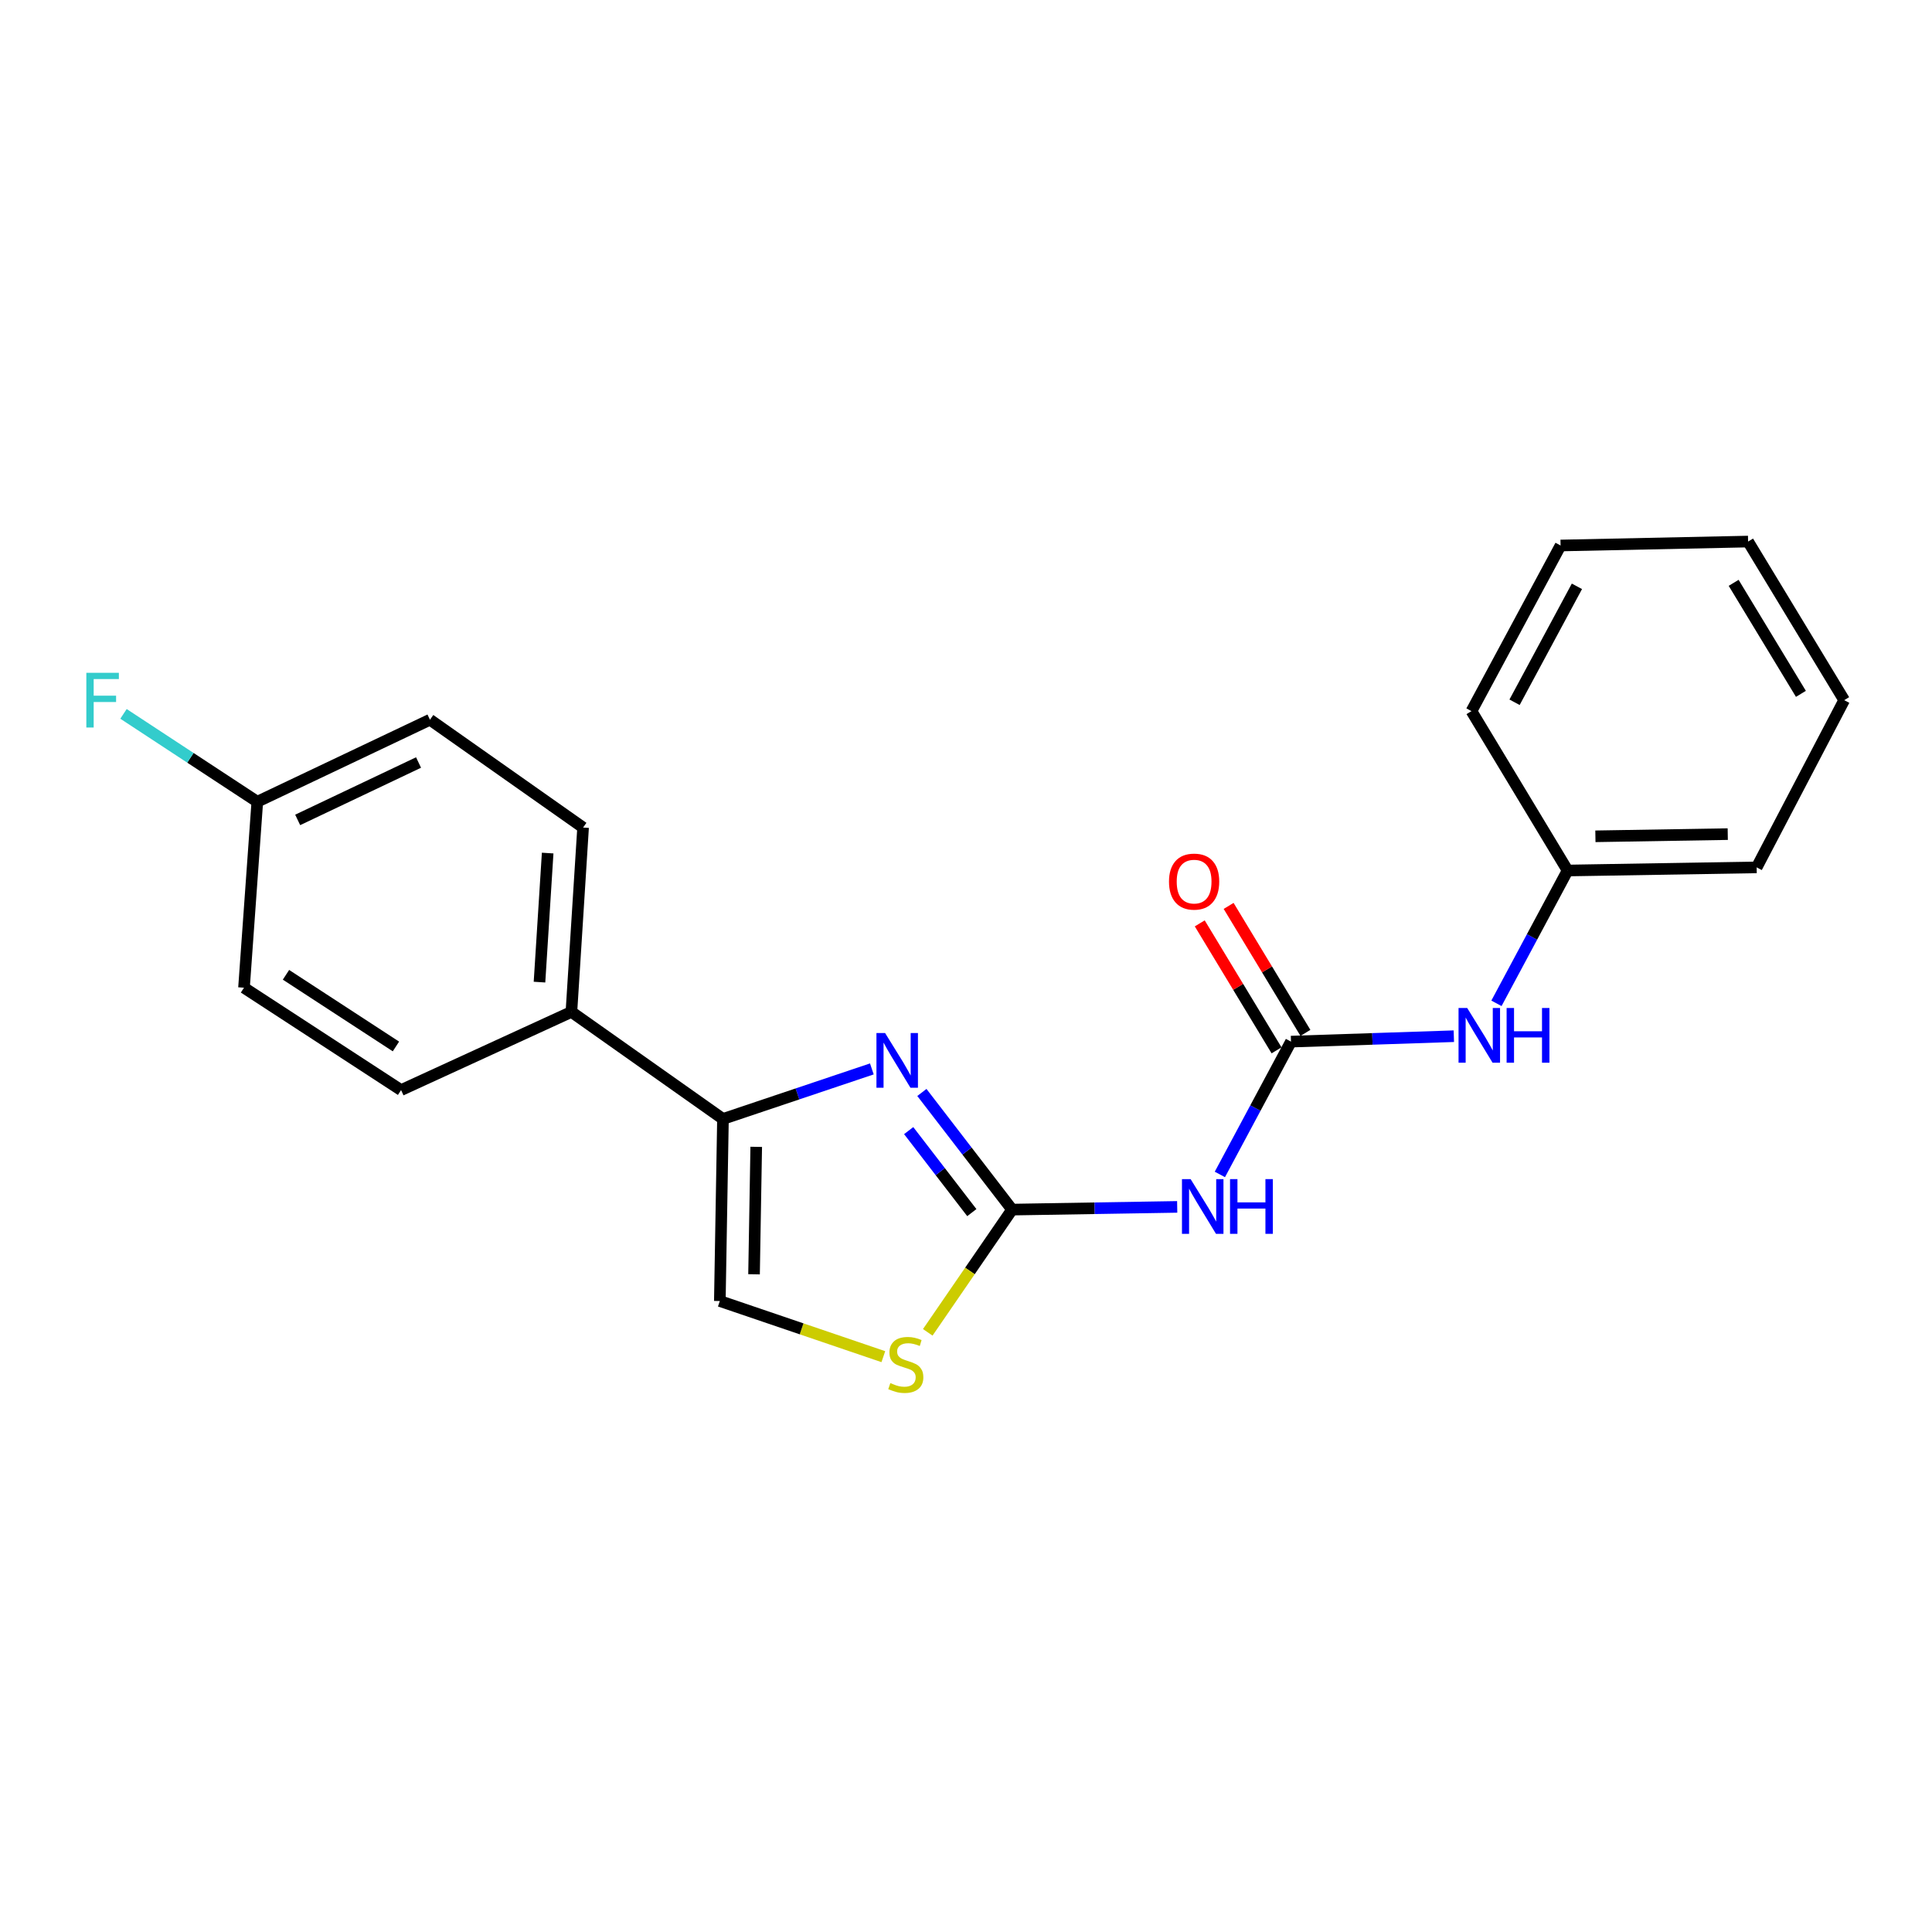 <?xml version='1.0' encoding='iso-8859-1'?>
<svg version='1.1' baseProfile='full'
              xmlns='http://www.w3.org/2000/svg'
                      xmlns:rdkit='http://www.rdkit.org/xml'
                      xmlns:xlink='http://www.w3.org/1999/xlink'
                  xml:space='preserve'
width='1000px' height='1000px' viewBox='0 0 1000 1000'>
<!-- END OF HEADER -->
<rect style='opacity:1.0;fill:#FFFFFF;stroke:none' width='1000' height='1000' x='0' y='0'> </rect>
<path class='bond-0' d='M 523.852,626.09 L 500.509,595.773' style='fill:none;fill-rule:evenodd;stroke:#000000;stroke-width:6px;stroke-linecap:butt;stroke-linejoin:miter;stroke-opacity:1' />
<path class='bond-0' d='M 500.509,595.773 L 477.166,565.457' style='fill:none;fill-rule:evenodd;stroke:#0000FF;stroke-width:6px;stroke-linecap:butt;stroke-linejoin:miter;stroke-opacity:1' />
<path class='bond-0' d='M 503.012,627.649 L 486.672,606.428' style='fill:none;fill-rule:evenodd;stroke:#000000;stroke-width:6px;stroke-linecap:butt;stroke-linejoin:miter;stroke-opacity:1' />
<path class='bond-0' d='M 486.672,606.428 L 470.332,585.206' style='fill:none;fill-rule:evenodd;stroke:#0000FF;stroke-width:6px;stroke-linecap:butt;stroke-linejoin:miter;stroke-opacity:1' />
<path class='bond-1' d='M 523.852,626.09 L 566.585,625.388' style='fill:none;fill-rule:evenodd;stroke:#000000;stroke-width:6px;stroke-linecap:butt;stroke-linejoin:miter;stroke-opacity:1' />
<path class='bond-1' d='M 566.585,625.388 L 609.317,624.686' style='fill:none;fill-rule:evenodd;stroke:#0000FF;stroke-width:6px;stroke-linecap:butt;stroke-linejoin:miter;stroke-opacity:1' />
<path class='bond-4' d='M 523.852,626.09 L 502.031,657.852' style='fill:none;fill-rule:evenodd;stroke:#000000;stroke-width:6px;stroke-linecap:butt;stroke-linejoin:miter;stroke-opacity:1' />
<path class='bond-4' d='M 502.031,657.852 L 480.21,689.614' style='fill:none;fill-rule:evenodd;stroke:#CCCC00;stroke-width:6px;stroke-linecap:butt;stroke-linejoin:miter;stroke-opacity:1' />
<path class='bond-2' d='M 451.269,553.269 L 412.737,566.219' style='fill:none;fill-rule:evenodd;stroke:#0000FF;stroke-width:6px;stroke-linecap:butt;stroke-linejoin:miter;stroke-opacity:1' />
<path class='bond-2' d='M 412.737,566.219 L 374.205,579.17' style='fill:none;fill-rule:evenodd;stroke:#000000;stroke-width:6px;stroke-linecap:butt;stroke-linejoin:miter;stroke-opacity:1' />
<path class='bond-3' d='M 631.402,607.89 L 649.807,573.514' style='fill:none;fill-rule:evenodd;stroke:#0000FF;stroke-width:6px;stroke-linecap:butt;stroke-linejoin:miter;stroke-opacity:1' />
<path class='bond-3' d='M 649.807,573.514 L 668.212,539.138' style='fill:none;fill-rule:evenodd;stroke:#000000;stroke-width:6px;stroke-linecap:butt;stroke-linejoin:miter;stroke-opacity:1' />
<path class='bond-7' d='M 374.205,579.17 L 295.762,523.76' style='fill:none;fill-rule:evenodd;stroke:#000000;stroke-width:6px;stroke-linecap:butt;stroke-linejoin:miter;stroke-opacity:1' />
<path class='bond-21' d='M 374.205,579.17 L 372.585,673.408' style='fill:none;fill-rule:evenodd;stroke:#000000;stroke-width:6px;stroke-linecap:butt;stroke-linejoin:miter;stroke-opacity:1' />
<path class='bond-21' d='M 391.423,593.606 L 390.289,659.572' style='fill:none;fill-rule:evenodd;stroke:#000000;stroke-width:6px;stroke-linecap:butt;stroke-linejoin:miter;stroke-opacity:1' />
<path class='bond-6' d='M 668.212,539.138 L 710.358,537.737' style='fill:none;fill-rule:evenodd;stroke:#000000;stroke-width:6px;stroke-linecap:butt;stroke-linejoin:miter;stroke-opacity:1' />
<path class='bond-6' d='M 710.358,537.737 L 752.503,536.336' style='fill:none;fill-rule:evenodd;stroke:#0000FF;stroke-width:6px;stroke-linecap:butt;stroke-linejoin:miter;stroke-opacity:1' />
<path class='bond-8' d='M 675.684,534.619 L 655.809,501.758' style='fill:none;fill-rule:evenodd;stroke:#000000;stroke-width:6px;stroke-linecap:butt;stroke-linejoin:miter;stroke-opacity:1' />
<path class='bond-8' d='M 655.809,501.758 L 635.935,468.896' style='fill:none;fill-rule:evenodd;stroke:#FF0000;stroke-width:6px;stroke-linecap:butt;stroke-linejoin:miter;stroke-opacity:1' />
<path class='bond-8' d='M 660.741,543.657 L 640.866,510.795' style='fill:none;fill-rule:evenodd;stroke:#000000;stroke-width:6px;stroke-linecap:butt;stroke-linejoin:miter;stroke-opacity:1' />
<path class='bond-8' d='M 640.866,510.795 L 620.991,477.934' style='fill:none;fill-rule:evenodd;stroke:#FF0000;stroke-width:6px;stroke-linecap:butt;stroke-linejoin:miter;stroke-opacity:1' />
<path class='bond-5' d='M 457.219,702.208 L 414.902,687.808' style='fill:none;fill-rule:evenodd;stroke:#CCCC00;stroke-width:6px;stroke-linecap:butt;stroke-linejoin:miter;stroke-opacity:1' />
<path class='bond-5' d='M 414.902,687.808 L 372.585,673.408' style='fill:none;fill-rule:evenodd;stroke:#000000;stroke-width:6px;stroke-linecap:butt;stroke-linejoin:miter;stroke-opacity:1' />
<path class='bond-12' d='M 774.563,519.318 L 792.976,484.947' style='fill:none;fill-rule:evenodd;stroke:#0000FF;stroke-width:6px;stroke-linecap:butt;stroke-linejoin:miter;stroke-opacity:1' />
<path class='bond-12' d='M 792.976,484.947 L 811.389,450.576' style='fill:none;fill-rule:evenodd;stroke:#000000;stroke-width:6px;stroke-linecap:butt;stroke-linejoin:miter;stroke-opacity:1' />
<path class='bond-9' d='M 295.762,523.76 L 301.807,428.338' style='fill:none;fill-rule:evenodd;stroke:#000000;stroke-width:6px;stroke-linecap:butt;stroke-linejoin:miter;stroke-opacity:1' />
<path class='bond-9' d='M 279.24,508.343 L 283.471,441.548' style='fill:none;fill-rule:evenodd;stroke:#000000;stroke-width:6px;stroke-linecap:butt;stroke-linejoin:miter;stroke-opacity:1' />
<path class='bond-10' d='M 295.762,523.76 L 207.598,564.228' style='fill:none;fill-rule:evenodd;stroke:#000000;stroke-width:6px;stroke-linecap:butt;stroke-linejoin:miter;stroke-opacity:1' />
<path class='bond-13' d='M 301.807,428.338 L 222.549,372.531' style='fill:none;fill-rule:evenodd;stroke:#000000;stroke-width:6px;stroke-linecap:butt;stroke-linejoin:miter;stroke-opacity:1' />
<path class='bond-14' d='M 207.598,564.228 L 126.293,511.235' style='fill:none;fill-rule:evenodd;stroke:#000000;stroke-width:6px;stroke-linecap:butt;stroke-linejoin:miter;stroke-opacity:1' />
<path class='bond-14' d='M 204.938,541.649 L 148.025,504.553' style='fill:none;fill-rule:evenodd;stroke:#000000;stroke-width:6px;stroke-linecap:butt;stroke-linejoin:miter;stroke-opacity:1' />
<path class='bond-11' d='M 133.181,414.978 L 126.293,511.235' style='fill:none;fill-rule:evenodd;stroke:#000000;stroke-width:6px;stroke-linecap:butt;stroke-linejoin:miter;stroke-opacity:1' />
<path class='bond-15' d='M 133.181,414.978 L 98.552,392.241' style='fill:none;fill-rule:evenodd;stroke:#000000;stroke-width:6px;stroke-linecap:butt;stroke-linejoin:miter;stroke-opacity:1' />
<path class='bond-15' d='M 98.552,392.241 L 63.923,369.503' style='fill:none;fill-rule:evenodd;stroke:#33CCCC;stroke-width:6px;stroke-linecap:butt;stroke-linejoin:miter;stroke-opacity:1' />
<path class='bond-22' d='M 133.181,414.978 L 222.549,372.531' style='fill:none;fill-rule:evenodd;stroke:#000000;stroke-width:6px;stroke-linecap:butt;stroke-linejoin:miter;stroke-opacity:1' />
<path class='bond-22' d='M 154.079,424.386 L 216.636,394.673' style='fill:none;fill-rule:evenodd;stroke:#000000;stroke-width:6px;stroke-linecap:butt;stroke-linejoin:miter;stroke-opacity:1' />
<path class='bond-16' d='M 811.389,450.576 L 909.246,448.956' style='fill:none;fill-rule:evenodd;stroke:#000000;stroke-width:6px;stroke-linecap:butt;stroke-linejoin:miter;stroke-opacity:1' />
<path class='bond-16' d='M 825.778,432.871 L 894.278,431.737' style='fill:none;fill-rule:evenodd;stroke:#000000;stroke-width:6px;stroke-linecap:butt;stroke-linejoin:miter;stroke-opacity:1' />
<path class='bond-17' d='M 811.389,450.576 L 761.635,368.078' style='fill:none;fill-rule:evenodd;stroke:#000000;stroke-width:6px;stroke-linecap:butt;stroke-linejoin:miter;stroke-opacity:1' />
<path class='bond-19' d='M 909.246,448.956 L 954.545,362.402' style='fill:none;fill-rule:evenodd;stroke:#000000;stroke-width:6px;stroke-linecap:butt;stroke-linejoin:miter;stroke-opacity:1' />
<path class='bond-18' d='M 761.635,368.078 L 807.75,282.349' style='fill:none;fill-rule:evenodd;stroke:#000000;stroke-width:6px;stroke-linecap:butt;stroke-linejoin:miter;stroke-opacity:1' />
<path class='bond-18' d='M 783.933,363.491 L 816.213,303.481' style='fill:none;fill-rule:evenodd;stroke:#000000;stroke-width:6px;stroke-linecap:butt;stroke-linejoin:miter;stroke-opacity:1' />
<path class='bond-20' d='M 807.75,282.349 L 904.812,280.311' style='fill:none;fill-rule:evenodd;stroke:#000000;stroke-width:6px;stroke-linecap:butt;stroke-linejoin:miter;stroke-opacity:1' />
<path class='bond-23' d='M 954.545,362.402 L 904.812,280.311' style='fill:none;fill-rule:evenodd;stroke:#000000;stroke-width:6px;stroke-linecap:butt;stroke-linejoin:miter;stroke-opacity:1' />
<path class='bond-23' d='M 932.149,359.137 L 897.335,301.674' style='fill:none;fill-rule:evenodd;stroke:#000000;stroke-width:6px;stroke-linecap:butt;stroke-linejoin:miter;stroke-opacity:1' />
<path  class='atom-1' d='M 458.127 534.7
L 467.407 549.7
Q 468.327 551.18, 469.807 553.86
Q 471.287 556.54, 471.367 556.7
L 471.367 534.7
L 475.127 534.7
L 475.127 563.02
L 471.247 563.02
L 461.287 546.62
Q 460.127 544.7, 458.887 542.5
Q 457.687 540.3, 457.327 539.62
L 457.327 563.02
L 453.647 563.02
L 453.647 534.7
L 458.127 534.7
' fill='#0000FF'/>
<path  class='atom-2' d='M 616.264 610.31
L 625.544 625.31
Q 626.464 626.79, 627.944 629.47
Q 629.424 632.15, 629.504 632.31
L 629.504 610.31
L 633.264 610.31
L 633.264 638.63
L 629.384 638.63
L 619.424 622.23
Q 618.264 620.31, 617.024 618.11
Q 615.824 615.91, 615.464 615.23
L 615.464 638.63
L 611.784 638.63
L 611.784 610.31
L 616.264 610.31
' fill='#0000FF'/>
<path  class='atom-2' d='M 636.664 610.31
L 640.504 610.31
L 640.504 622.35
L 654.984 622.35
L 654.984 610.31
L 658.824 610.31
L 658.824 638.63
L 654.984 638.63
L 654.984 625.55
L 640.504 625.55
L 640.504 638.63
L 636.664 638.63
L 636.664 610.31
' fill='#0000FF'/>
<path  class='atom-5' d='M 460.841 715.883
Q 461.161 716.003, 462.481 716.563
Q 463.801 717.123, 465.241 717.483
Q 466.721 717.803, 468.161 717.803
Q 470.841 717.803, 472.401 716.523
Q 473.961 715.203, 473.961 712.923
Q 473.961 711.363, 473.161 710.403
Q 472.401 709.443, 471.201 708.923
Q 470.001 708.403, 468.001 707.803
Q 465.481 707.043, 463.961 706.323
Q 462.481 705.603, 461.401 704.083
Q 460.361 702.563, 460.361 700.003
Q 460.361 696.443, 462.761 694.243
Q 465.201 692.043, 470.001 692.043
Q 473.281 692.043, 477.001 693.603
L 476.081 696.683
Q 472.681 695.283, 470.121 695.283
Q 467.361 695.283, 465.841 696.443
Q 464.321 697.563, 464.361 699.523
Q 464.361 701.043, 465.121 701.963
Q 465.921 702.883, 467.041 703.403
Q 468.201 703.923, 470.121 704.523
Q 472.681 705.323, 474.201 706.123
Q 475.721 706.923, 476.801 708.563
Q 477.921 710.163, 477.921 712.923
Q 477.921 716.843, 475.281 718.963
Q 472.681 721.043, 468.321 721.043
Q 465.801 721.043, 463.881 720.483
Q 462.001 719.963, 459.761 719.043
L 460.841 715.883
' fill='#CCCC00'/>
<path  class='atom-7' d='M 759.421 521.738
L 768.701 536.738
Q 769.621 538.218, 771.101 540.898
Q 772.581 543.578, 772.661 543.738
L 772.661 521.738
L 776.421 521.738
L 776.421 550.058
L 772.541 550.058
L 762.581 533.658
Q 761.421 531.738, 760.181 529.538
Q 758.981 527.338, 758.621 526.658
L 758.621 550.058
L 754.941 550.058
L 754.941 521.738
L 759.421 521.738
' fill='#0000FF'/>
<path  class='atom-7' d='M 779.821 521.738
L 783.661 521.738
L 783.661 533.778
L 798.141 533.778
L 798.141 521.738
L 801.981 521.738
L 801.981 550.058
L 798.141 550.058
L 798.141 536.978
L 783.661 536.978
L 783.661 550.058
L 779.821 550.058
L 779.821 521.738
' fill='#0000FF'/>
<path  class='atom-9' d='M 605.071 456.312
Q 605.071 449.512, 608.431 445.712
Q 611.791 441.912, 618.071 441.912
Q 624.351 441.912, 627.711 445.712
Q 631.071 449.512, 631.071 456.312
Q 631.071 463.192, 627.671 467.112
Q 624.271 470.992, 618.071 470.992
Q 611.831 470.992, 608.431 467.112
Q 605.071 463.232, 605.071 456.312
M 618.071 467.792
Q 622.391 467.792, 624.711 464.912
Q 627.071 461.992, 627.071 456.312
Q 627.071 450.752, 624.711 447.952
Q 622.391 445.112, 618.071 445.112
Q 613.751 445.112, 611.391 447.912
Q 609.071 450.712, 609.071 456.312
Q 609.071 462.032, 611.391 464.912
Q 613.751 467.792, 618.071 467.792
' fill='#FF0000'/>
<path  class='atom-16' d='M 44.689 348.242
L 61.529 348.242
L 61.529 351.482
L 48.489 351.482
L 48.489 360.082
L 60.089 360.082
L 60.089 363.362
L 48.489 363.362
L 48.489 376.562
L 44.689 376.562
L 44.689 348.242
' fill='#33CCCC'/>
</svg>
